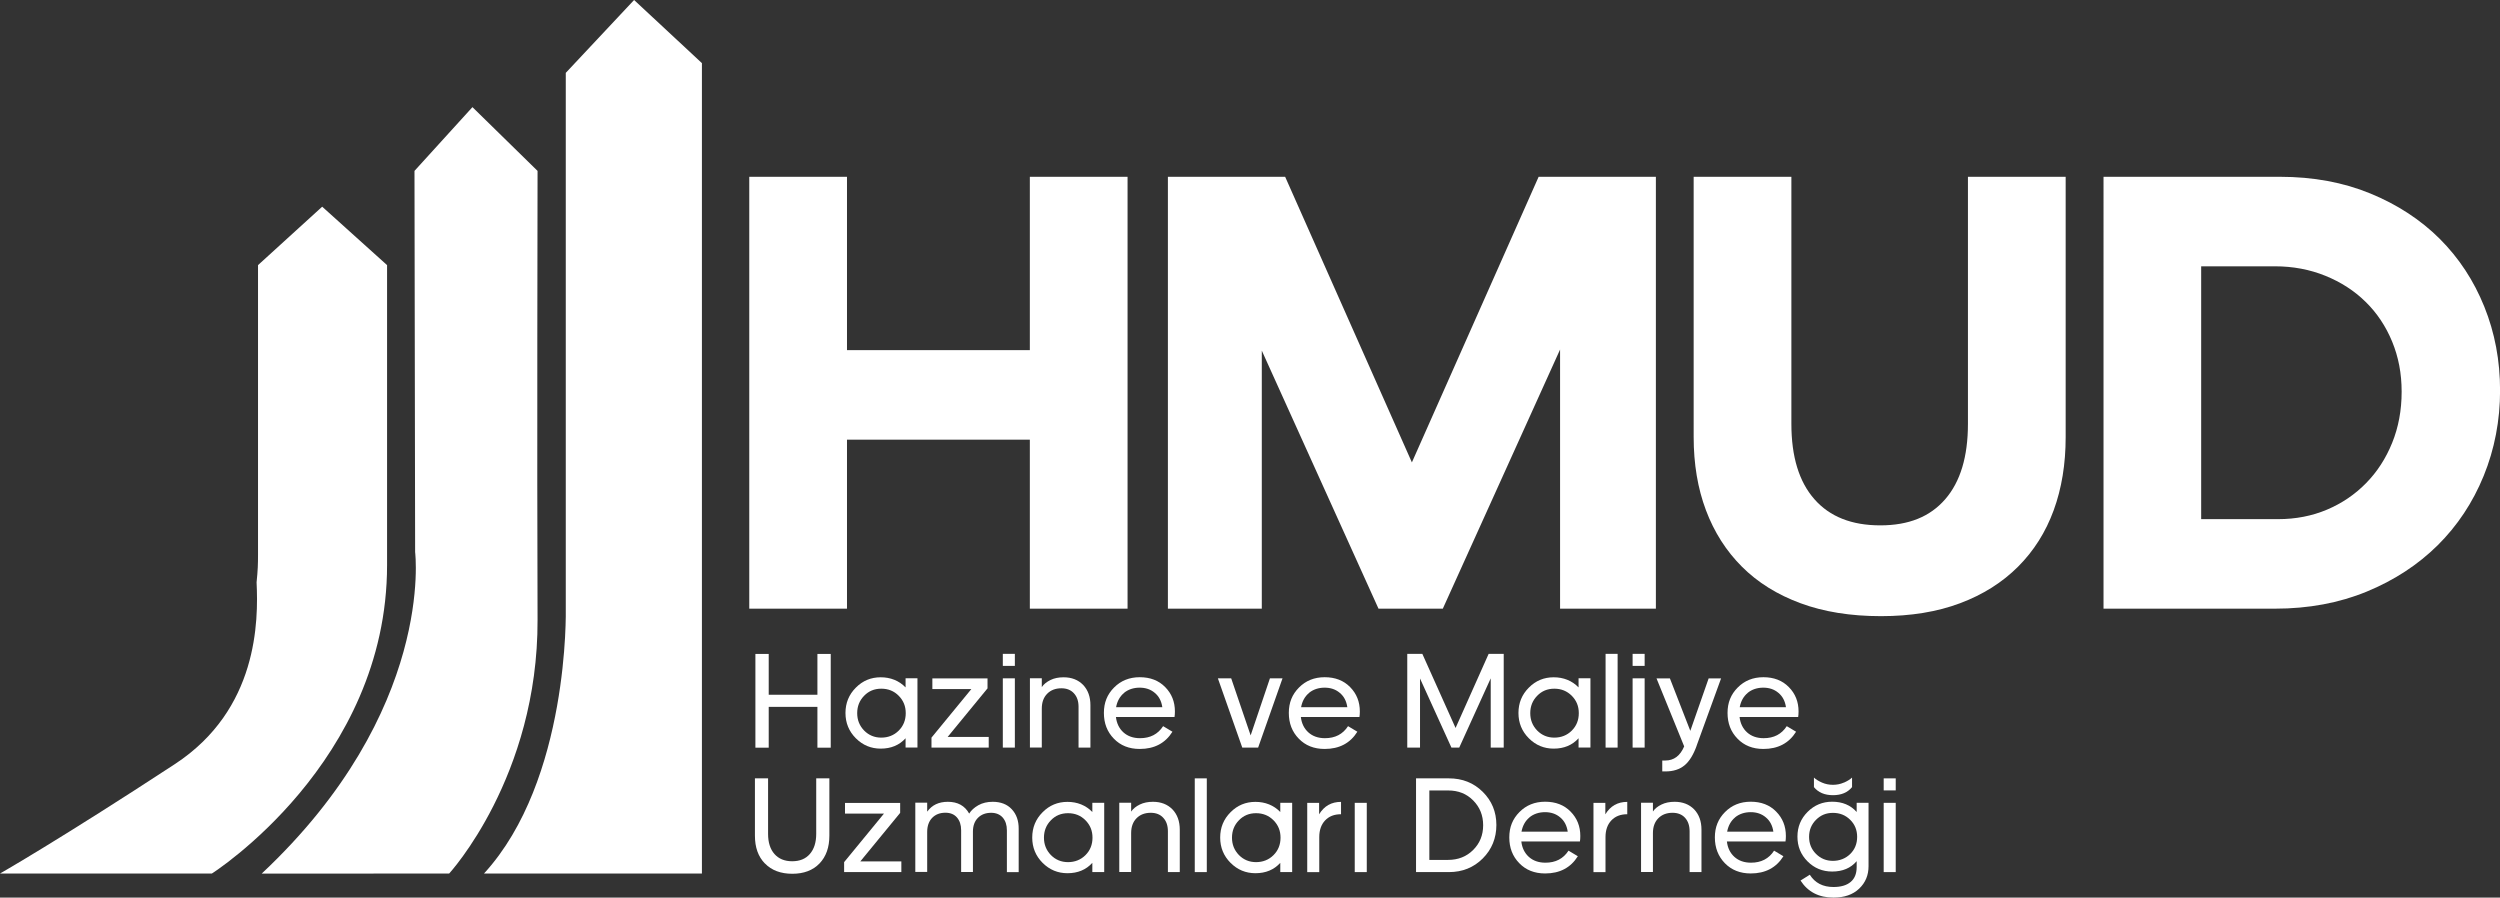 <?xml version="1.0" encoding="UTF-8"?>
<svg id="Layer_2" data-name="Layer 2" xmlns="http://www.w3.org/2000/svg" viewBox="0 0 313.64 112.61">
  <rect x="0" y="0" width="313.64" height="112.61" fill="#333333" stroke="none"/>
  <defs>
    <style>
      .cls-1 {
        fill: #fff;
      }
    </style>
  </defs>
  <g id="Layer_1-2" data-name="Layer 1">
    <g>
      <path id="path38" class="cls-1" d="M32.37,33.26v36.31c0,1.2-.02,1.92-.18,3.49.23,4.83.2,15.95-10.25,22.8C7.51,105.31,0,109.59,0,109.59h26.58s21.98-13.94,21.98-38.69v-37.64l-8.14-7.33-8.05,7.33Z"/>
      <path id="path40" class="cls-1" d="M56.35,109.59s11.16-12.13,11.09-31.85c-.08-19.73,0-56.3,0-56.3l-8.17-8-7.27,8,.08,47.82s2.52,19.92-19.25,40.34"/>
      <path class="cls-1" d="M88.06,7.92v101.67h-27.34c10.75-11.73,10.26-33.15,10.26-33.15V9.14L79.55,0l8.51,7.92Z"/>
      <g>
        <path class="cls-1" d="M129.2,55.16h-22.94v21.2h-12.26V22.18h12.26v21.75h22.94v-21.75h12.26v54.18h-12.26v-21.2Z"/>
        <path class="cls-1" d="M158.3,44.01v32.35h-11.78V22.18h14.71l15.9,35.83,15.9-35.83h14.71v54.18h-12.02v-32.51l-14.71,32.51h-8.07l-14.63-32.35Z"/>
        <path class="cls-1" d="M235.97,77.3c-3.8,0-7.16-.54-10.08-1.62-2.93-1.08-5.38-2.61-7.36-4.59-1.98-1.98-3.48-4.34-4.51-7.08-1.03-2.74-1.54-5.8-1.54-9.17V22.18h12.26v31c0,4.11.96,7.26,2.89,9.45,1.92,2.19,4.68,3.28,8.26,3.28s6.25-1.09,8.15-3.28c1.9-2.19,2.85-5.34,2.85-9.45v-31h12.26v32.66c0,3.38-.5,6.43-1.5,9.17-1,2.74-2.49,5.1-4.47,7.08s-4.4,3.51-7.28,4.59c-2.88,1.08-6.18,1.62-9.93,1.62Z"/>
        <path class="cls-1" d="M263.89,22.18h22.15c4.17,0,7.95.7,11.35,2.1,3.4,1.4,6.3,3.3,8.7,5.69,2.4,2.4,4.26,5.23,5.58,8.5,1.32,3.27,1.98,6.78,1.98,10.52s-.69,7.37-2.06,10.72c-1.37,3.35-3.3,6.25-5.77,8.7-2.48,2.45-5.45,4.39-8.9,5.81-3.45,1.42-7.29,2.14-11.51,2.14h-21.51V22.18ZM276.15,33.41v31.72h9.65c2.21,0,4.26-.4,6.13-1.19,1.87-.79,3.51-1.9,4.9-3.32,1.4-1.42,2.49-3.11,3.28-5.06.79-1.95,1.19-4.09,1.19-6.41s-.4-4.36-1.19-6.29c-.79-1.92-1.9-3.59-3.32-4.98-1.42-1.4-3.11-2.49-5.06-3.28-1.95-.79-4.06-1.19-6.33-1.19h-9.25Z"/>
      </g>
      <g>
        <path class="cls-1" d="M102.55,88.68h-6.11v5.12h-1.67v-11.76h1.67v5.12h6.11v-5.12h1.67v11.76h-1.67v-5.12Z"/>
        <path class="cls-1" d="M113.61,92.62c-.79.87-1.83,1.3-3.12,1.3-1.21,0-2.25-.43-3.12-1.3-.86-.86-1.3-1.92-1.3-3.17s.43-2.31,1.3-3.18c.86-.87,1.9-1.3,3.12-1.3s2.3.42,3.12,1.27v-1.15h1.49v8.69h-1.49v-1.17ZM108.41,87.29c-.58.59-.87,1.32-.87,2.18s.29,1.58.87,2.18c.58.59,1.3.89,2.15.89s1.6-.29,2.19-.88c.59-.59.88-1.32.88-2.19s-.29-1.58-.88-2.18-1.32-.89-2.19-.89-1.58.3-2.15.89Z"/>
        <path class="cls-1" d="M118.89,92.45h5.15v1.34h-7.18v-1.25l5-6.09h-4.89v-1.34h6.92v1.25l-5,6.09Z"/>
        <path class="cls-1" d="M125.81,83.54v-1.51h1.51v1.51h-1.51ZM125.81,93.79v-8.69h1.51v8.69h-1.51Z"/>
        <path class="cls-1" d="M130.7,86.2c.25-.37.62-.66,1.09-.89.47-.23,1.02-.34,1.64-.34,1.02,0,1.83.32,2.45.95.61.64.92,1.49.92,2.55v5.32h-1.49v-5.12c0-.71-.19-1.27-.58-1.69-.38-.42-.91-.63-1.57-.63-.74,0-1.34.23-1.79.69s-.67,1.08-.67,1.85v4.89h-1.49v-8.69h1.49v1.1Z"/>
        <path class="cls-1" d="M142.98,93.96c-1.33,0-2.41-.43-3.24-1.29-.84-.86-1.25-1.93-1.25-3.23s.42-2.32,1.27-3.18c.85-.86,1.92-1.3,3.23-1.3s2.38.41,3.19,1.24c.81.82,1.22,1.84,1.22,3.06,0,.29-.02.52-.05.69h-7.35c.09.8.41,1.45.94,1.93s1.23.73,2.08.73c1.28,0,2.25-.5,2.9-1.51l1.17.7c-.9,1.44-2.27,2.16-4.1,2.16ZM141.02,86.93c-.53.44-.86,1.04-1,1.79h5.8c-.11-.77-.43-1.37-.95-1.8-.52-.44-1.15-.65-1.9-.65s-1.43.22-1.96.66Z"/>
        <path class="cls-1" d="M155.85,93.79l-3.06-8.69h1.67l2.44,7.16,2.42-7.16h1.58l-3.06,8.69h-1.99Z"/>
        <path class="cls-1" d="M166.18,93.96c-1.33,0-2.41-.43-3.24-1.29-.84-.86-1.25-1.93-1.25-3.23s.42-2.32,1.27-3.18c.85-.86,1.92-1.3,3.23-1.3s2.38.41,3.19,1.24c.81.82,1.22,1.84,1.22,3.06,0,.29-.02.52-.05.69h-7.35c.09.8.41,1.45.94,1.93s1.23.73,2.08.73c1.28,0,2.25-.5,2.9-1.51l1.17.7c-.9,1.44-2.27,2.16-4.1,2.16ZM164.23,86.93c-.53.44-.86,1.04-1,1.79h5.8c-.11-.77-.43-1.37-.95-1.8-.52-.44-1.15-.65-1.9-.65s-1.43.22-1.96.66Z"/>
        <path class="cls-1" d="M178.15,85.1v8.69h-1.6v-11.76h1.89l4.17,9.3,4.15-9.3h1.89v11.76h-1.63v-8.69l-3.95,8.69h-.98l-3.95-8.69Z"/>
        <path class="cls-1" d="M198.04,92.62c-.79.87-1.83,1.3-3.12,1.3-1.21,0-2.25-.43-3.12-1.3-.86-.86-1.3-1.92-1.3-3.17s.43-2.31,1.3-3.18c.86-.87,1.9-1.3,3.12-1.3s2.3.42,3.12,1.27v-1.15h1.49v8.69h-1.49v-1.17ZM192.85,87.29c-.58.59-.87,1.32-.87,2.18s.29,1.58.87,2.18c.58.59,1.3.89,2.15.89s1.6-.29,2.19-.88.88-1.32.88-2.19-.29-1.58-.88-2.18c-.59-.59-1.32-.89-2.19-.89s-1.58.3-2.15.89Z"/>
        <path class="cls-1" d="M201.43,93.79v-11.76h1.51v11.76h-1.51Z"/>
        <path class="cls-1" d="M204.82,83.54v-1.51h1.51v1.51h-1.51ZM204.82,93.79v-8.69h1.51v8.69h-1.51Z"/>
        <path class="cls-1" d="M212.86,93.55c-.41,1.14-.92,1.97-1.53,2.47-.61.5-1.4.76-2.39.76h-.4v-1.37h.4c1.06,0,1.85-.59,2.35-1.77l-3.47-8.53h1.68l2.56,6.58,2.3-6.58h1.56l-3.07,8.45Z"/>
        <path class="cls-1" d="M221.22,93.96c-1.33,0-2.41-.43-3.24-1.29-.84-.86-1.25-1.93-1.25-3.23s.42-2.32,1.27-3.18,1.92-1.3,3.23-1.3,2.38.41,3.19,1.24c.81.82,1.22,1.84,1.22,3.06,0,.29-.02.52-.05.69h-7.35c.09.8.41,1.45.94,1.93s1.23.73,2.08.73c1.28,0,2.25-.5,2.9-1.51l1.17.7c-.9,1.44-2.27,2.16-4.1,2.16ZM219.26,86.93c-.53.44-.86,1.04-1,1.79h5.8c-.11-.77-.43-1.37-.95-1.8-.52-.44-1.15-.65-1.9-.65s-1.43.22-1.96.66Z"/>
        <path class="cls-1" d="M95.96,108.33c-.84-.86-1.25-2.02-1.25-3.49v-7.19h1.65v6.97c0,1.08.27,1.92.8,2.52s1.27.91,2.22.91,1.69-.3,2.22-.91c.53-.61.8-1.45.8-2.52v-6.97h1.65v7.19c0,1.46-.41,2.63-1.24,3.49-.83.86-1.97,1.29-3.41,1.29s-2.6-.43-3.43-1.29Z"/>
        <path class="cls-1" d="M107.93,108.07h5.15v1.34h-7.18v-1.25l5-6.09h-4.89v-1.34h6.92v1.25l-5,6.09Z"/>
        <path class="cls-1" d="M116.34,101.81c.58-.81,1.44-1.22,2.57-1.22,1.24,0,2.13.49,2.68,1.48.25-.41.64-.76,1.15-1.05.52-.29,1.12-.43,1.8-.43,1.01,0,1.81.31,2.39.93s.88,1.44.87,2.47v5.42h-1.48v-5.24c0-.68-.18-1.21-.53-1.61-.35-.39-.84-.59-1.44-.59-.69,0-1.24.21-1.66.63-.42.42-.63,1-.63,1.72v5.08h-1.48v-5.24c0-.68-.18-1.21-.53-1.61s-.84-.59-1.44-.59c-.7,0-1.25.22-1.67.65-.41.43-.62,1.02-.62,1.77v5.01h-1.49v-8.69h1.49v1.08Z"/>
        <path class="cls-1" d="M137.04,108.25c-.79.87-1.83,1.3-3.12,1.3-1.21,0-2.25-.43-3.12-1.3-.86-.86-1.3-1.92-1.3-3.17s.43-2.31,1.3-3.18c.86-.87,1.9-1.3,3.12-1.3s2.3.42,3.12,1.27v-1.15h1.49v8.69h-1.49v-1.17ZM131.84,102.91c-.58.59-.87,1.32-.87,2.18s.29,1.58.87,2.18c.58.59,1.3.89,2.15.89s1.6-.29,2.19-.88c.59-.59.88-1.32.88-2.19s-.29-1.58-.88-2.18-1.32-.89-2.19-.89-1.58.3-2.15.89Z"/>
        <path class="cls-1" d="M141.91,101.82c.25-.37.62-.66,1.09-.89.48-.23,1.02-.34,1.64-.34,1.02,0,1.83.32,2.45.95.61.64.92,1.49.92,2.55v5.32h-1.49v-5.12c0-.71-.19-1.27-.58-1.69-.38-.42-.91-.63-1.57-.63-.74,0-1.34.23-1.79.69s-.67,1.08-.67,1.85v4.89h-1.49v-8.69h1.49v1.1Z"/>
        <path class="cls-1" d="M149.89,109.41v-11.76h1.51v11.76h-1.51Z"/>
        <path class="cls-1" d="M160.62,108.25c-.79.87-1.83,1.3-3.12,1.3-1.21,0-2.25-.43-3.12-1.3-.86-.86-1.3-1.92-1.3-3.17s.43-2.31,1.3-3.18c.86-.87,1.9-1.3,3.12-1.3s2.3.42,3.12,1.27v-1.15h1.49v8.69h-1.49v-1.17ZM155.43,102.91c-.58.59-.87,1.32-.87,2.18s.29,1.58.87,2.18c.58.59,1.3.89,2.15.89s1.6-.29,2.19-.88c.59-.59.88-1.32.88-2.19s-.29-1.58-.88-2.18c-.59-.59-1.32-.89-2.19-.89s-1.58.3-2.15.89Z"/>
        <path class="cls-1" d="M168.24,102.15c-.85,0-1.51.26-2,.78s-.73,1.22-.73,2.09v4.39h-1.51v-8.69h1.49v1.44c.63-1.04,1.54-1.56,2.75-1.56v1.54Z"/>
        <path class="cls-1" d="M169.96,109.41v-8.69h1.51v8.69h-1.51Z"/>
        <path class="cls-1" d="M177.65,97.65h4.12c1.69,0,3.11.56,4.25,1.69,1.14,1.13,1.71,2.52,1.71,4.16s-.57,3.06-1.71,4.2-2.56,1.71-4.25,1.71h-4.12v-11.76ZM179.32,99.18v8.7h2.35c1.27,0,2.32-.42,3.15-1.25.83-.83,1.25-1.86,1.25-3.1s-.42-2.27-1.25-3.11c-.83-.84-1.87-1.25-3.12-1.25h-2.39Z"/>
        <path class="cls-1" d="M193.84,109.58c-1.33,0-2.41-.43-3.24-1.29-.84-.86-1.25-1.93-1.25-3.23s.42-2.32,1.27-3.18c.85-.86,1.92-1.3,3.23-1.3s2.38.41,3.19,1.24c.81.82,1.22,1.84,1.22,3.06,0,.29-.02.52-.05.69h-7.35c.09.8.41,1.45.94,1.93s1.23.73,2.08.73c1.28,0,2.25-.5,2.9-1.51l1.17.7c-.9,1.44-2.27,2.16-4.1,2.16ZM191.88,102.55c-.53.44-.86,1.04-1,1.79h5.8c-.11-.77-.43-1.37-.95-1.8-.52-.44-1.15-.65-1.9-.65s-1.43.22-1.96.66Z"/>
        <path class="cls-1" d="M204.15,102.15c-.85,0-1.51.26-2,.78s-.73,1.22-.73,2.09v4.39h-1.51v-8.69h1.49v1.44c.63-1.04,1.54-1.56,2.75-1.56v1.54Z"/>
        <path class="cls-1" d="M207.36,101.82c.25-.37.61-.66,1.09-.89.47-.23,1.02-.34,1.64-.34,1.02,0,1.83.32,2.45.95.61.64.92,1.49.92,2.55v5.32h-1.49v-5.12c0-.71-.19-1.27-.57-1.69-.38-.42-.91-.63-1.57-.63-.74,0-1.34.23-1.79.69s-.67,1.08-.67,1.85v4.89h-1.49v-8.69h1.49v1.1Z"/>
        <path class="cls-1" d="M219.64,109.58c-1.33,0-2.41-.43-3.25-1.29-.83-.86-1.25-1.93-1.25-3.23s.42-2.32,1.27-3.18,1.92-1.3,3.23-1.3,2.38.41,3.19,1.24c.81.82,1.22,1.84,1.22,3.06,0,.29-.02.52-.05.69h-7.35c.09.8.41,1.45.94,1.93s1.23.73,2.08.73c1.28,0,2.25-.5,2.9-1.51l1.17.7c-.9,1.44-2.27,2.16-4.1,2.16ZM217.68,102.55c-.53.44-.86,1.04-1,1.79h5.8c-.11-.77-.43-1.37-.95-1.8-.52-.44-1.15-.65-1.9-.65s-1.43.22-1.96.66Z"/>
        <path class="cls-1" d="M225.9,110.46l1.15-.72c.65,1.03,1.64,1.54,2.97,1.54.93,0,1.65-.21,2.15-.63.51-.42.76-1.05.76-1.87v-.74c-.74.87-1.77,1.3-3.07,1.3-1.21,0-2.24-.42-3.09-1.27s-1.27-1.88-1.27-3.11.43-2.26,1.28-3.11c.85-.85,1.88-1.27,3.08-1.27,1.28,0,2.31.43,3.07,1.29v-1.15h1.49v7.95c0,1.13-.39,2.07-1.18,2.82s-1.86,1.12-3.22,1.12c-1.84,0-3.22-.72-4.14-2.15ZM227.83,102.85c-.58.58-.87,1.29-.87,2.14s.29,1.56.87,2.14c.58.58,1.29.87,2.12.87s1.59-.29,2.17-.86c.58-.57.87-1.29.87-2.15s-.29-1.57-.88-2.15-1.3-.86-2.16-.86-1.54.29-2.12.87ZM231.34,98.18c.43-.19.77-.4,1.01-.63v1.2c-.55.67-1.34,1.01-2.39,1.01s-1.84-.34-2.39-1.01v-1.2c.24.23.58.44,1.01.63.44.19.89.28,1.37.28s.94-.09,1.37-.28Z"/>
        <path class="cls-1" d="M236.32,99.16v-1.51h1.51v1.51h-1.51ZM236.32,109.41v-8.69h1.51v8.69h-1.51Z"/>
      </g>
    </g>
  </g>
</svg>
